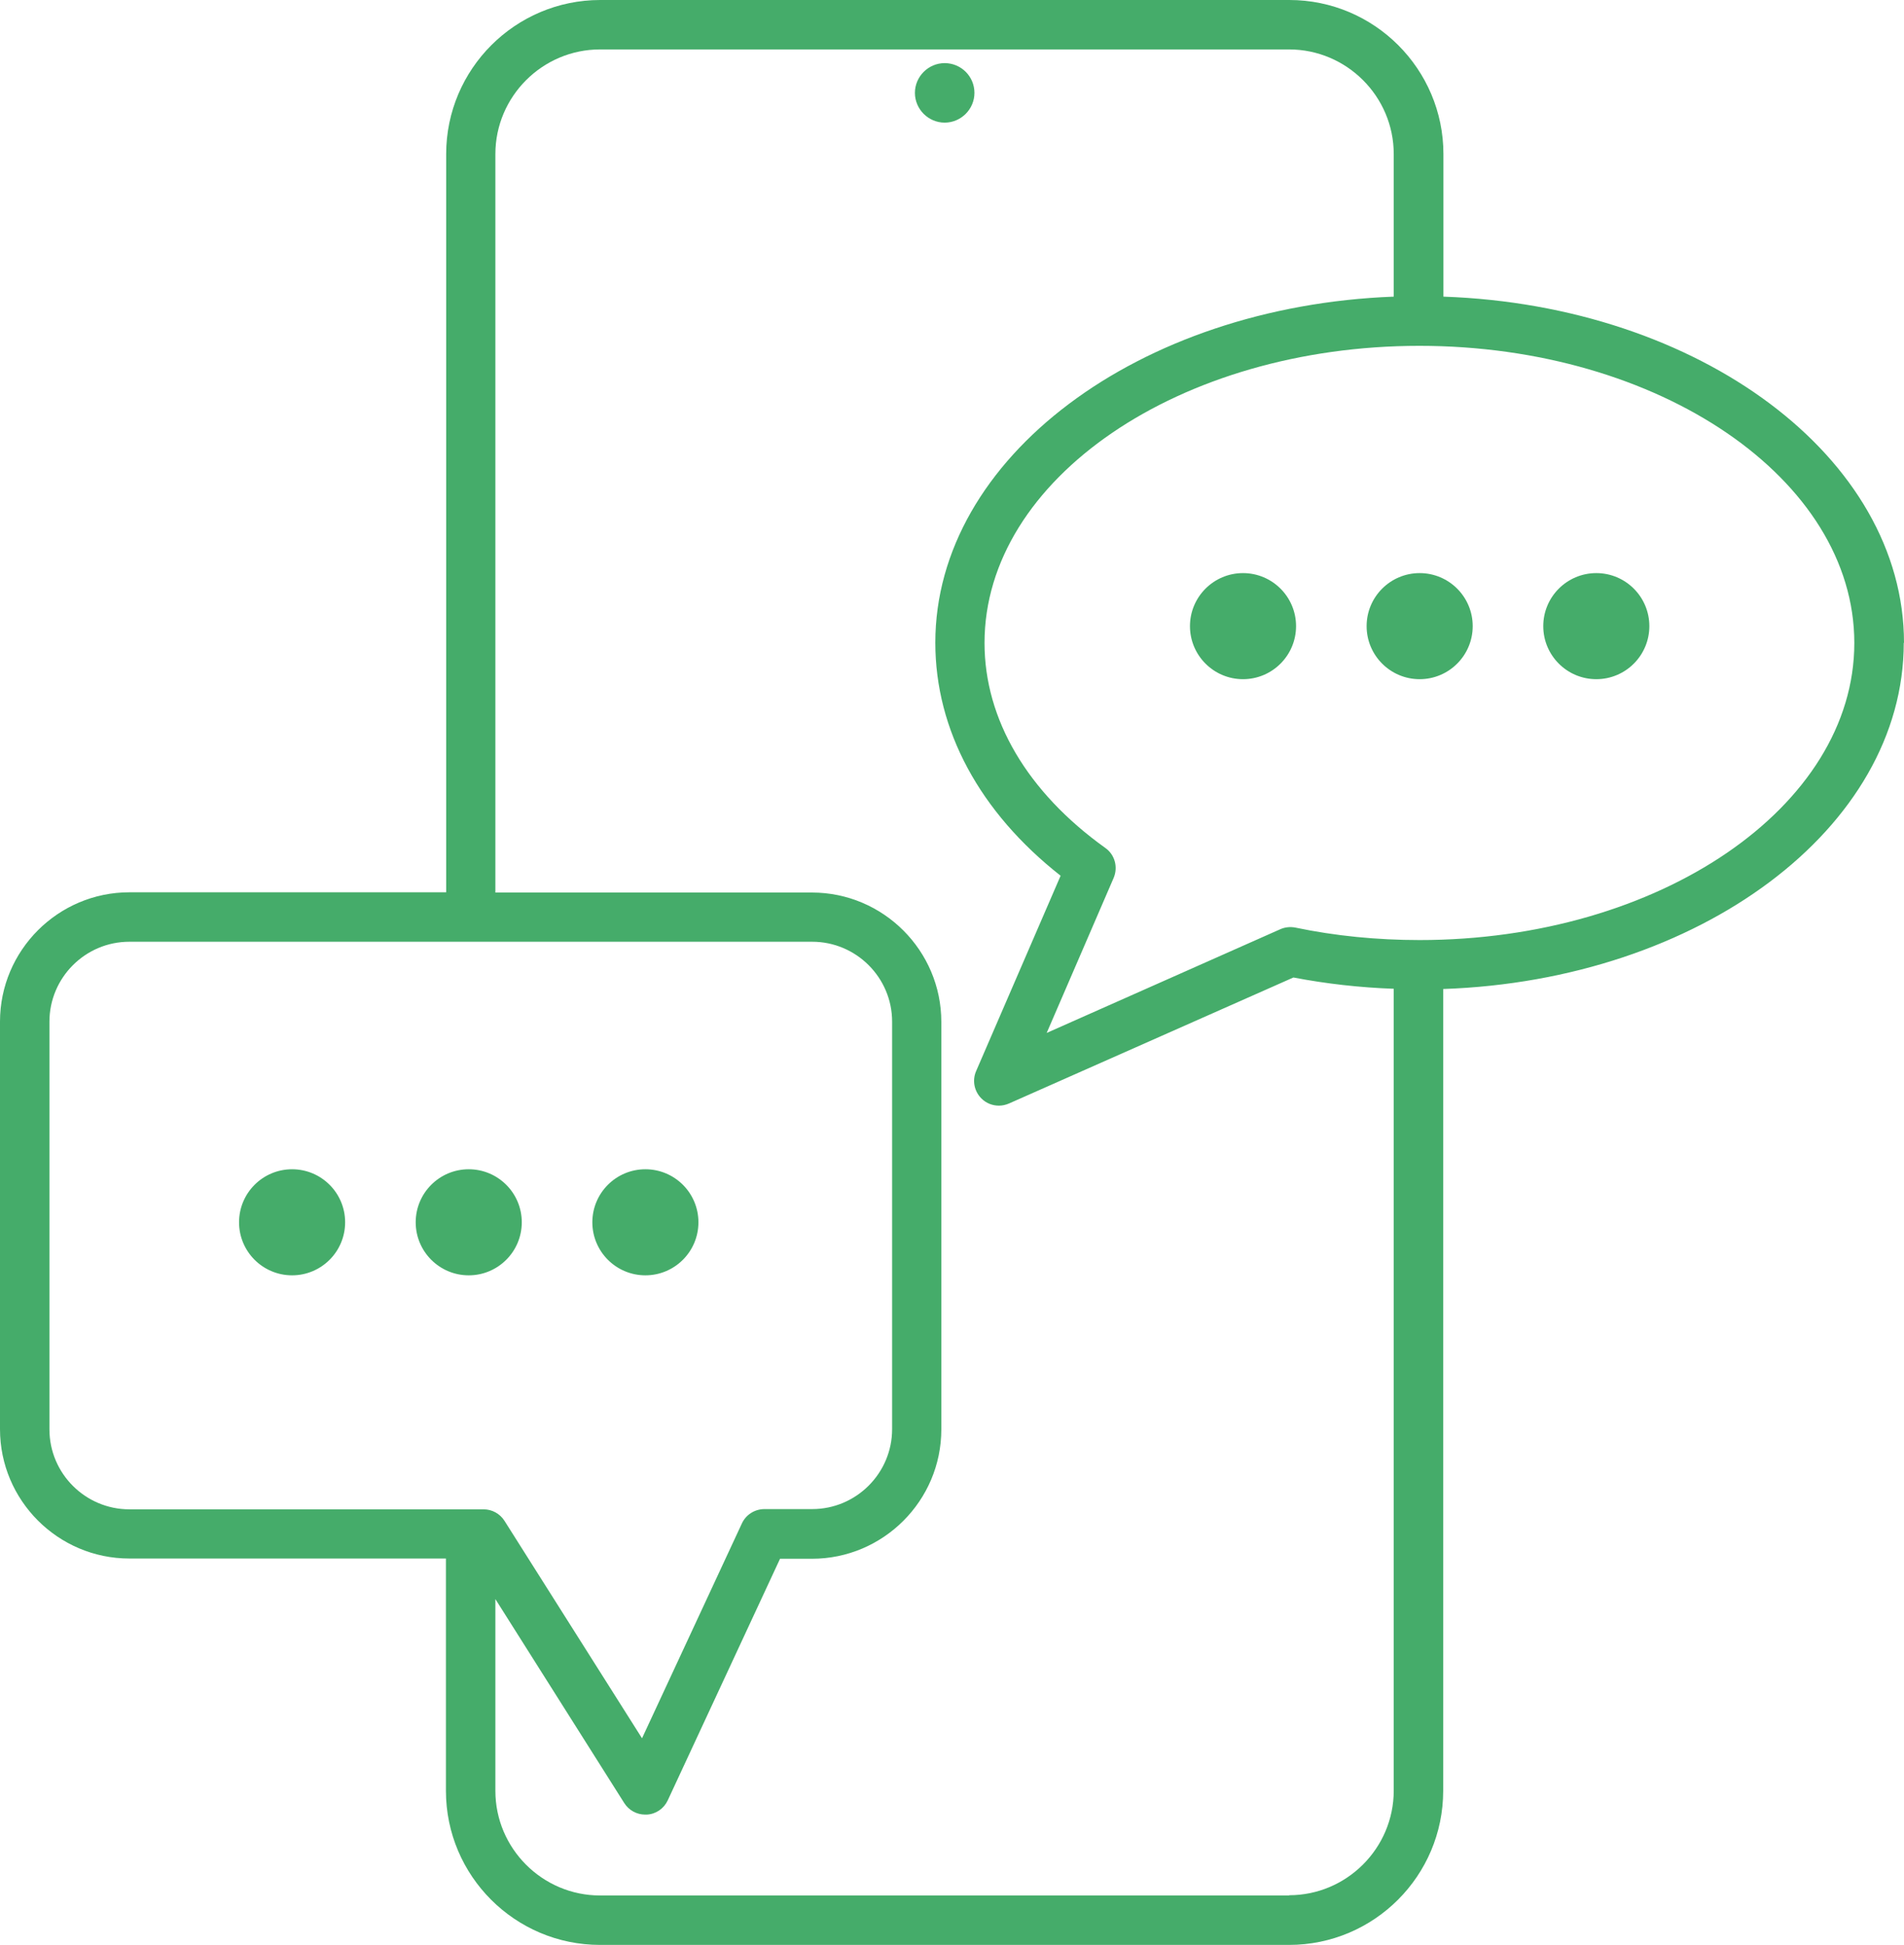 <?xml version="1.0" encoding="UTF-8"?>
<svg id="_レイヤー_2" data-name="レイヤー 2" xmlns="http://www.w3.org/2000/svg" viewBox="0 0 79.33 81.05">
  <defs>
    <style>
      .cls-1 {
        fill: #45ac6a;
        stroke-width: 0px;
      }
    </style>
  </defs>
  <g id="_コンテンツ" data-name="コンテンツ">
    <g>
      <path class="cls-1" d="M79.33,26.79c0-7.73-8.52-14.06-19.19-14.43v-5.94c0-3.54-2.88-6.42-6.42-6.42h-28.71c-3.54,0-6.42,2.88-6.42,6.42v30.76H5.39c-2.97,0-5.39,2.42-5.39,5.39v16.98c0,2.97,2.42,5.39,5.39,5.39h13.19v9.68c0,3.54,2.88,6.42,6.42,6.42h28.71c3.54,0,6.42-2.88,6.42-6.42v-33.41c10.67-.37,19.19-6.7,19.19-14.43ZM2.06,59.55v-16.98c0-1.83,1.49-3.33,3.33-3.33h28.45c1.83,0,3.33,1.49,3.33,3.33v16.98c0,1.83-1.49,3.33-3.33,3.33h-1.99c-.4,0-.77.23-.94.6l-4.16,8.95-5.73-9.06c-.19-.3-.52-.48-.87-.48H5.39c-1.83,0-3.33-1.49-3.33-3.33ZM53.71,78.98h-28.71c-2.4,0-4.36-1.96-4.36-4.36v-7.99l5.37,8.5c.19.3.52.48.87.48.02,0,.04,0,.07,0,.38-.02.71-.25.87-.59l4.68-10.07h1.33c2.97,0,5.39-2.42,5.39-5.39v-16.98c0-2.97-2.42-5.39-5.39-5.39h-13.19V6.42c0-2.4,1.96-4.36,4.36-4.36h28.71c2.4,0,4.36,1.96,4.36,4.36v5.94c-10.63.4-19.1,6.72-19.1,14.42,0,3.64,1.85,7.06,5.22,9.71l-3.52,8.14c-.17.39-.08.84.22,1.14.2.2.46.3.73.3.14,0,.28-.03.42-.09l11.85-5.25c1.36.26,2.76.42,4.18.47v33.41c0,2.4-1.96,4.36-4.36,4.36ZM59.15,39.17c-1.76,0-3.51-.17-5.18-.52-.21-.04-.43-.02-.63.07l-9.73,4.32,2.79-6.46c.19-.45.05-.97-.35-1.25-3.24-2.32-5.03-5.35-5.03-8.54,0-6.83,8.13-12.38,18.12-12.38s18.12,5.55,18.12,12.38-8.13,12.38-18.12,12.38Z"/>
      <path class="cls-1" d="M12.17,48.72c-1.22,0-2.21.99-2.21,2.21s.99,2.21,2.21,2.21,2.21-.99,2.21-2.21-.99-2.21-2.21-2.21Z"/>
      <path class="cls-1" d="M21.74,50.93c0-1.22-.99-2.21-2.21-2.21s-2.21.99-2.21,2.21.99,2.21,2.21,2.21,2.21-.99,2.21-2.21Z"/>
      <path class="cls-1" d="M26.89,53.14c1.22,0,2.21-.99,2.21-2.21s-.99-2.21-2.21-2.21-2.21.99-2.21,2.21.99,2.21,2.21,2.21Z"/>
      <path class="cls-1" d="M51.79,23.88c-1.22,0-2.21.99-2.21,2.21s.99,2.21,2.21,2.21,2.21-.99,2.21-2.21-.99-2.21-2.21-2.21Z"/>
      <path class="cls-1" d="M59.15,23.88c-1.22,0-2.21.99-2.21,2.21s.99,2.21,2.21,2.21,2.21-.99,2.21-2.21-.99-2.21-2.21-2.21Z"/>
      <path class="cls-1" d="M66.51,23.88c-1.22,0-2.21.99-2.21,2.21s.99,2.21,2.21,2.21,2.21-.99,2.21-2.21-.99-2.21-2.21-2.21Z"/>
      <path class="cls-1" d="M40.6,3.87c0-.69-.56-1.24-1.24-1.24s-1.24.56-1.24,1.24.56,1.24,1.24,1.24,1.24-.56,1.24-1.24Z"/>
    </g>
  </g>
</svg>
